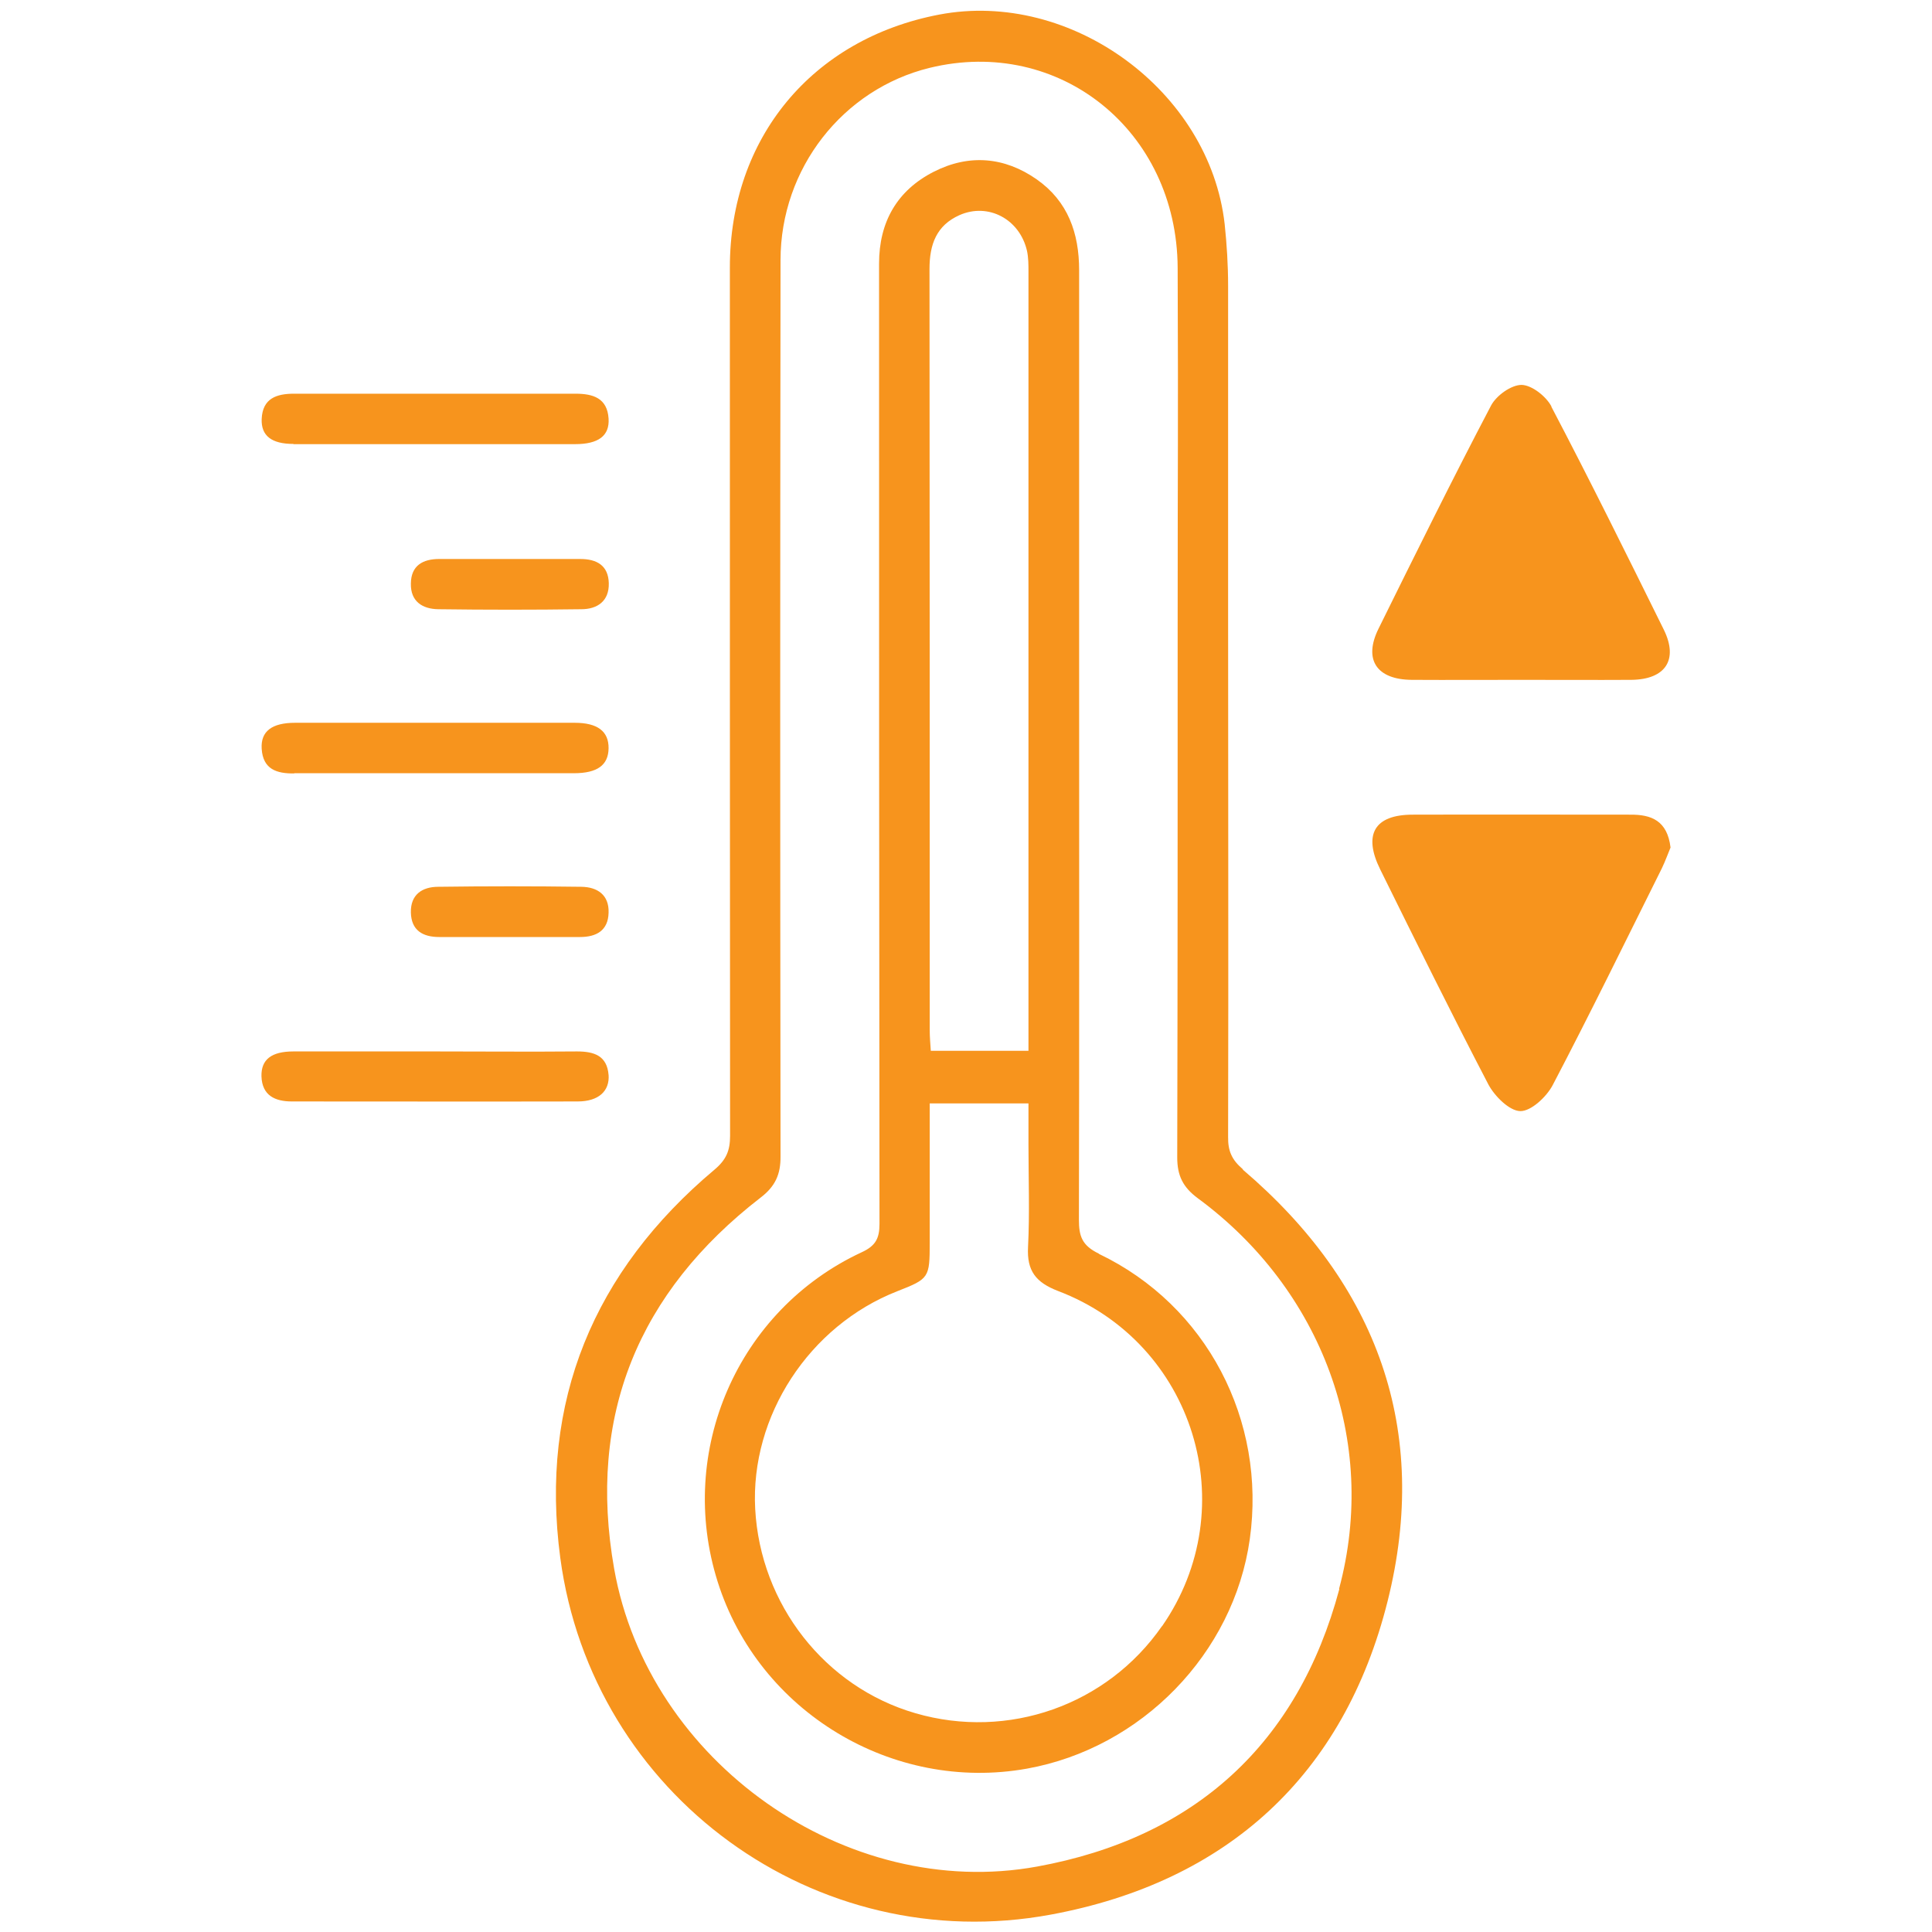 <?xml version="1.0" encoding="UTF-8"?>
<svg id="Layer_1" xmlns="http://www.w3.org/2000/svg" viewBox="0 0 90 90">
  <defs>
    <style>
      .cls-1 {
        fill: #f7941d;
      }
    </style>
  </defs>
  <path class="cls-1" d="M57.9,54.47c-.52-.44-.7-.86-.69-1.51.02-8.19,0-16.37,0-24.56s0-7.3,0-15.09c0-.96-.06-1.92-.16-2.87-.7-6.21-7.16-10.93-13.3-9.76-5.92,1.13-9.75,5.75-9.75,11.78,0,16.24,0,24.2.01,40.45,0,.68-.17,1.11-.73,1.58-5.63,4.73-8.15,10.8-7.18,18.08,1.48,11.06,11.9,18.65,22.85,16.62,8.22-1.52,13.66-6.5,15.69-14.6,2-7.98-.48-14.76-6.74-20.1M62.39,74.03c-1.93,7.2-6.73,11.58-14.07,12.92-8.91,1.63-18.12-4.88-19.71-13.87-1.26-7.12,1.13-12.89,6.82-17.29.68-.52.94-1.08.93-1.93-.02-16.68-.02-25.07,0-41.74,0-4.27,2.9-7.97,6.95-8.96,6.04-1.47,11.52,2.93,11.55,9.32.03,8.25,0,8.23,0,16.48s0,16.64-.02,24.96c0,.85.27,1.39.96,1.9,5.76,4.24,8.43,11.3,6.58,18.19"/>
  <path class="cls-1" d="M13.71,36.02c2.19,0,4.37,0,6.56,0s4.3,0,6.46,0c1.1,0,1.61-.38,1.62-1.16.01-.79-.51-1.19-1.58-1.19-4.34,0-8.68,0-13.02,0-1.09,0-1.61.4-1.56,1.21.06.96.7,1.16,1.52,1.15"/>
  <path class="cls-1" d="M13.67,20.69c2.18,0,4.37,0,6.56,0s4.37,0,6.56,0c1.09,0,1.61-.39,1.56-1.19-.06-.96-.73-1.16-1.54-1.16-4.37,0-8.74,0-13.11,0-.81,0-1.47.21-1.51,1.18-.03.78.46,1.16,1.48,1.16"/>
  <path class="cls-1" d="M28.35,50.08c-.07-.9-.67-1.1-1.47-1.1-2.18.02-4.37,0-6.56,0s-4.44,0-6.65,0c-1.03,0-1.51.38-1.49,1.16.03.9.64,1.17,1.42,1.17,4.44,0,8.87.01,13.31,0,.97,0,1.5-.48,1.44-1.25"/>
  <path class="cls-1" d="M27.02,26.04c-1.06,0-2.12,0-3.18,0h-3.38c-.77,0-1.31.31-1.32,1.14-.02.84.54,1.19,1.28,1.2,2.22.03,4.44.03,6.66,0,.75,0,1.3-.38,1.28-1.21-.02-.83-.56-1.13-1.33-1.13"/>
  <path class="cls-1" d="M20.42,41.31c-.75,0-1.3.36-1.28,1.2.02.83.55,1.14,1.32,1.14h6.56c.76,0,1.31-.3,1.33-1.13.03-.83-.52-1.2-1.27-1.21-2.22-.03-4.44-.03-6.66,0"/>
  <path class="cls-1" d="M51.19,58.4c-.79-.38-.93-.82-.93-1.58.02-8.75.01-17.5.01-26.26s0-9.22,0-17.97c0-1.73-.52-3.21-1.97-4.23-1.51-1.06-3.17-1.19-4.8-.36-1.71.87-2.55,2.34-2.55,4.28,0,17.67,0,27.06.02,44.73,0,.68-.18,1.03-.84,1.33-5.77,2.69-8.62,9.26-6.7,15.34,1.91,6.06,8.15,9.83,14.41,8.71,5.34-.96,9.63-5.37,10.38-10.69.78-5.53-2.01-10.89-7.03-13.29M44.7,10.02c1.34-.59,2.8.19,3.14,1.66.07.32.07.66.07.99,0,14.55,0,20.82,0,35.37v.91h-4.55c-.02-.32-.05-.64-.05-.96,0-14.58,0-20.88-.01-35.46,0-1.14.32-2.03,1.4-2.51M54.13,75.75c-2.56,3.69-7.17,5.31-11.48,4.06-4.22-1.22-7.23-5.07-7.47-9.52-.23-4.32,2.51-8.53,6.62-10.14,1.48-.58,1.51-.62,1.51-2.26v-6.49h4.6v1.92c0,1.59.06,3.18-.02,4.77-.06,1.11.36,1.65,1.4,2.05,6.34,2.41,8.7,10.07,4.84,15.62"/>
  <path class="cls-1" d="M72.27,18.93c-.25-.47-.91-.99-1.39-1-.48,0-1.17.49-1.42.96-1.8,3.43-3.52,6.91-5.24,10.39-.72,1.45-.09,2.38,1.55,2.39,1.71.01,3.41,0,5.11,0s3.41.01,5.12,0c1.59-.02,2.19-.94,1.51-2.33-1.72-3.48-3.44-6.96-5.24-10.39"/>
  <path class="cls-1" d="M69.33,50.51c.29.55.98,1.24,1.49,1.25.5.01,1.22-.66,1.51-1.21,1.75-3.34,3.4-6.72,5.08-10.09.17-.35.3-.72.41-.98-.15-1.25-.89-1.54-1.88-1.53-3.38,0-6.76-.01-10.13,0-1.79,0-2.32.93-1.51,2.56,1.65,3.34,3.3,6.68,5.02,9.98"/>
</svg>